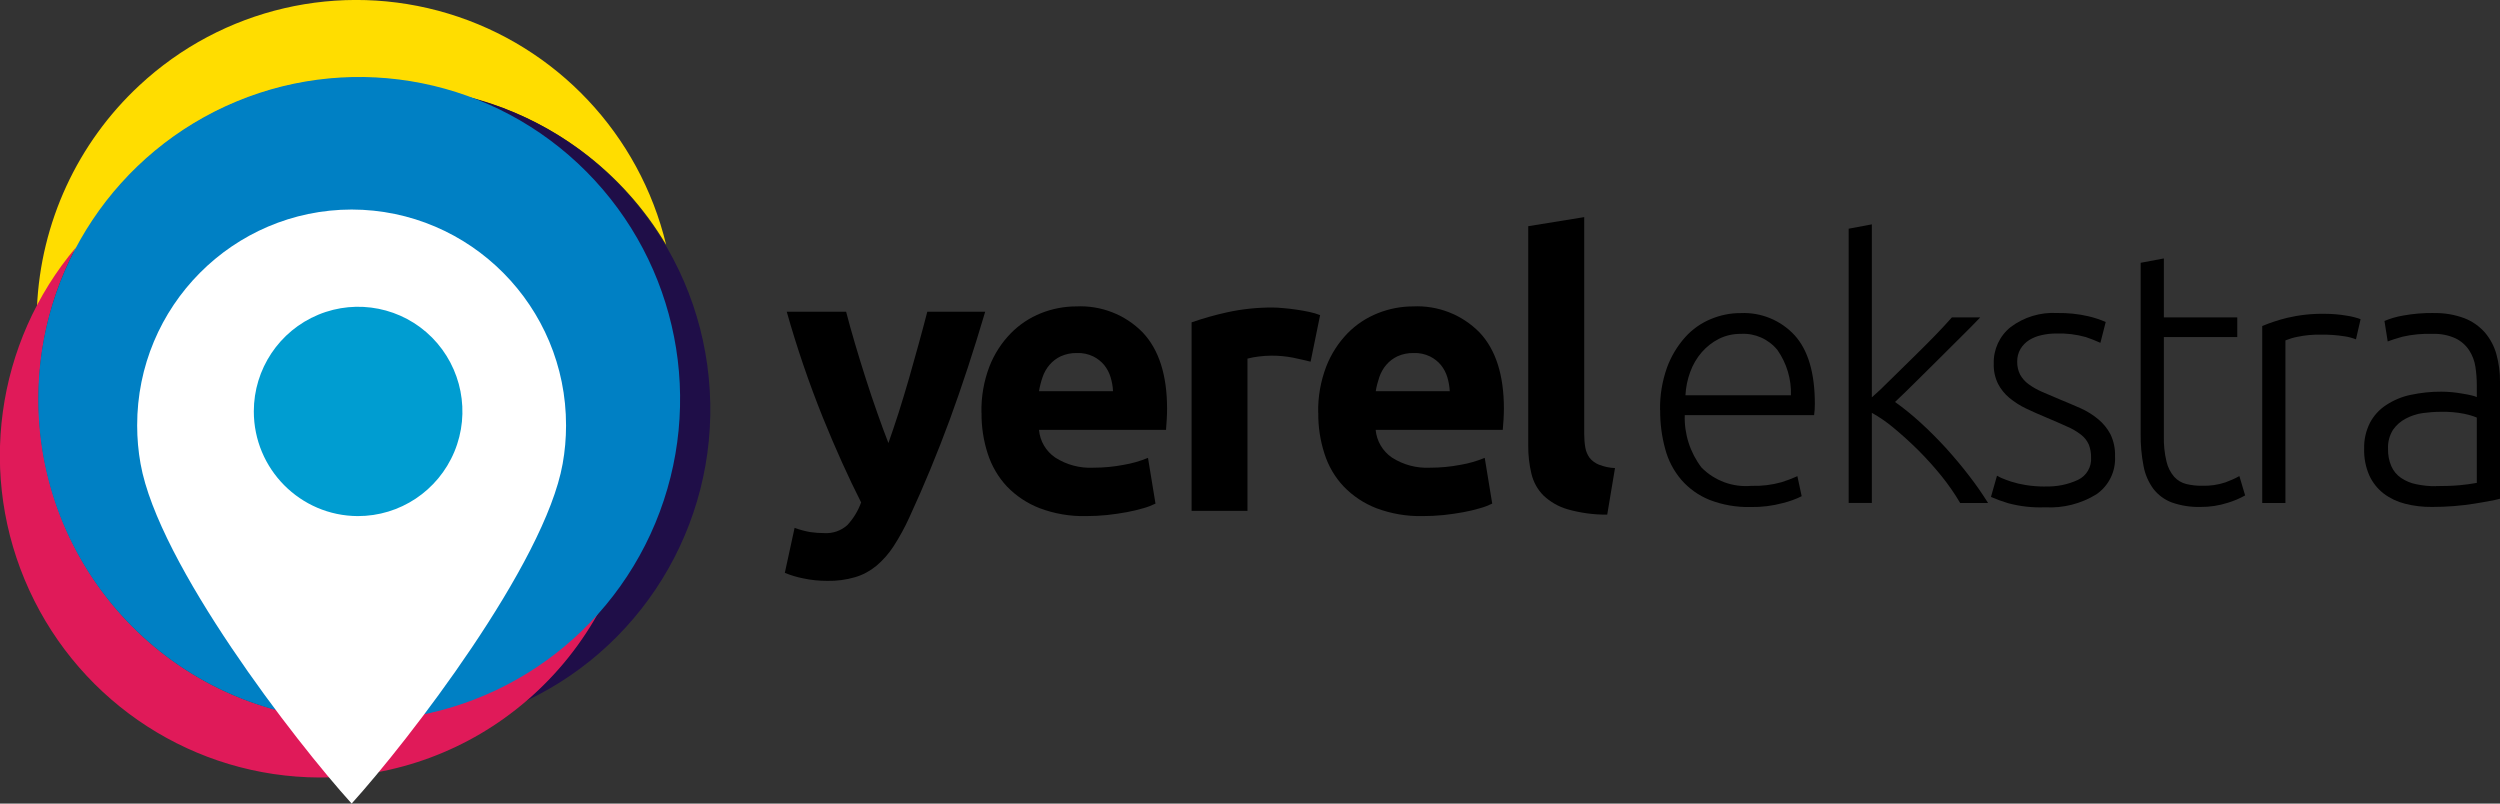 <?xml version="1.0" encoding="UTF-8"?>
<svg xmlns="http://www.w3.org/2000/svg" xmlns:xlink="http://www.w3.org/1999/xlink" width="112px" height="36px" viewBox="0 0 112 36" version="1.1">
<rect x="0" y="0" width="112" height="36" fill="#333333" stroke="none"/>
<g id="surface1">
<path style=" stroke:none;fill-rule:evenodd;fill:rgb(100%,86.667%,0%);fill-opacity:1;" d="M 6.242 3.828 C 3.469 6.406 1.82 9.98 1.656 13.773 C 2.152 12.824 2.75 11.93 3.441 11.113 C 6.535 5.246 13.238 2.277 19.645 3.938 C 20.109 4.059 20.566 4.203 21.02 4.371 C 24.719 5.305 27.895 7.68 29.844 10.969 C 28.652 6.02 24.938 2.078 20.082 0.609 C 15.227 -0.859 9.961 0.363 6.242 3.828 "/>
<path style=" stroke:none;fill-rule:evenodd;fill:rgb(12.157%,5.49%,28.235%);fill-opacity:1;" d="M 30.32 17.848 C 30.332 21.27 29.129 24.586 26.922 27.199 C 26.078 28.797 24.941 30.223 23.574 31.398 C 29.07 28.797 32.348 23.004 31.754 16.934 C 31.164 10.859 26.832 5.816 20.934 4.328 C 25.816 6.145 29.34 10.465 30.148 15.625 C 30.262 16.363 30.32 17.105 30.32 17.848 "/>
<path style=" stroke:none;fill-rule:evenodd;fill:rgb(87.843%,10.196%,34.902%);fill-opacity:1;" d="M 9.234 30.551 C 4.602 28.023 1.723 23.156 1.727 17.867 C 1.727 17.441 1.746 17.023 1.781 16.605 C 1.945 14.672 2.5 12.789 3.41 11.074 C -0.207 15.352 -1.027 21.348 1.312 26.441 C 3.652 31.539 8.723 34.812 14.312 34.832 C 17.715 34.836 21.004 33.617 23.586 31.398 C 24.957 30.223 26.094 28.801 26.941 27.207 C 22.578 32.395 15.18 33.789 9.234 30.551 "/>
<path style=" stroke:none;fill-rule:evenodd;fill:rgb(0%,50.196%,76.863%);fill-opacity:1;" d="M 16.039 32.297 C 21.855 32.32 27.117 28.82 29.359 23.434 C 31.602 18.043 30.383 11.832 26.277 7.695 C 22.168 3.559 15.98 2.312 10.602 4.543 C 5.227 6.773 1.715 12.035 1.715 17.875 C 1.715 25.82 8.121 32.27 16.039 32.297 "/>
<path style=" stroke:none;fill-rule:evenodd;fill:rgb(100%,100%,100%);fill-opacity:1;" d="M 15.754 9.387 C 21.066 9.395 25.367 13.73 25.359 19.062 C 25.359 19.637 25.309 20.211 25.207 20.777 C 24.41 25.266 18.293 33.191 15.754 36 C 13.211 33.191 7.094 25.266 6.297 20.777 C 6.195 20.211 6.145 19.637 6.145 19.062 C 6.137 13.727 10.438 9.395 15.754 9.387 "/>
<path style=" stroke:none;fill-rule:evenodd;fill:rgb(0%,61.569%,81.961%);fill-opacity:1;" d="M 16.027 23.121 C 17.918 23.125 19.625 21.988 20.355 20.238 C 21.086 18.488 20.688 16.469 19.355 15.121 C 18.02 13.777 16.008 13.375 14.262 14.098 C 12.512 14.824 11.371 16.531 11.371 18.43 C 11.371 21.012 13.453 23.109 16.027 23.121 "/>
<path style=" stroke:none;fill-rule:nonzero;fill:rgb(0%,0%,0%);fill-opacity:1;" d="M 44.137 13.965 C 43.629 15.684 43.102 17.293 42.551 18.797 C 41.996 20.301 41.395 21.758 40.742 23.172 C 40.539 23.621 40.301 24.055 40.035 24.469 C 39.82 24.801 39.559 25.098 39.258 25.352 C 38.977 25.582 38.652 25.758 38.305 25.859 C 37.902 25.977 37.484 26.031 37.066 26.023 C 36.699 26.023 36.336 25.988 35.977 25.91 C 35.699 25.855 35.426 25.773 35.16 25.664 L 35.598 23.648 C 35.82 23.73 36.051 23.793 36.289 23.836 C 36.5 23.867 36.715 23.883 36.93 23.883 C 37.309 23.906 37.684 23.777 37.965 23.52 C 38.234 23.227 38.445 22.883 38.578 22.508 C 38.008 21.383 37.434 20.113 36.863 18.703 C 36.242 17.156 35.699 15.57 35.246 13.965 L 37.906 13.965 C 38.02 14.406 38.152 14.883 38.305 15.398 C 38.457 15.914 38.617 16.434 38.785 16.957 C 38.953 17.484 39.125 17.996 39.301 18.492 C 39.477 18.992 39.641 19.441 39.801 19.848 C 39.945 19.441 40.098 18.988 40.258 18.492 C 40.414 17.996 40.57 17.484 40.723 16.957 C 40.875 16.43 41.02 15.91 41.16 15.398 C 41.301 14.883 41.43 14.406 41.543 13.965 Z M 44.137 13.965 "/>
<path style=" stroke:none;fill-rule:nonzero;fill:rgb(0%,0%,0%);fill-opacity:1;" d="M 43.969 18.492 C 43.953 17.785 44.074 17.078 44.328 16.414 C 44.543 15.863 44.867 15.359 45.281 14.934 C 45.668 14.539 46.129 14.234 46.637 14.031 C 47.137 13.832 47.672 13.727 48.211 13.727 C 49.324 13.672 50.41 14.094 51.191 14.891 C 51.922 15.664 52.285 16.805 52.285 18.309 C 52.285 18.453 52.281 18.613 52.27 18.789 C 52.258 18.965 52.246 19.121 52.238 19.258 L 46.547 19.258 C 46.59 19.758 46.855 20.211 47.27 20.496 C 47.781 20.824 48.379 20.984 48.988 20.953 C 49.441 20.953 49.898 20.91 50.344 20.824 C 50.715 20.762 51.082 20.656 51.43 20.512 L 51.766 22.562 C 51.594 22.645 51.414 22.715 51.23 22.766 C 50.98 22.84 50.73 22.898 50.48 22.945 C 50.203 22.996 49.91 23.039 49.594 23.074 C 49.281 23.105 48.969 23.121 48.652 23.121 C 47.941 23.137 47.238 23.016 46.574 22.766 C 46.02 22.551 45.52 22.219 45.109 21.793 C 44.719 21.375 44.426 20.871 44.25 20.324 C 44.059 19.734 43.965 19.117 43.973 18.492 M 49.863 17.527 C 49.855 17.312 49.816 17.105 49.754 16.898 C 49.695 16.703 49.598 16.516 49.469 16.355 C 49.336 16.195 49.168 16.062 48.98 15.969 C 48.754 15.859 48.5 15.805 48.25 15.816 C 48 15.809 47.754 15.859 47.523 15.961 C 47.332 16.051 47.16 16.18 47.02 16.344 C 46.883 16.504 46.777 16.691 46.707 16.895 C 46.637 17.098 46.582 17.312 46.547 17.527 Z M 49.863 17.527 "/>
<path style=" stroke:none;fill-rule:nonzero;fill:rgb(0%,0%,0%);fill-opacity:1;" d="M 58.715 16.203 C 58.488 16.148 58.227 16.086 57.926 16.023 C 57.602 15.961 57.273 15.93 56.949 15.934 C 56.758 15.934 56.57 15.949 56.383 15.973 C 56.215 15.992 56.051 16.023 55.887 16.066 L 55.887 22.887 L 53.383 22.887 L 53.383 14.441 C 53.902 14.262 54.434 14.109 54.973 13.992 C 55.645 13.844 56.332 13.773 57.02 13.777 C 57.152 13.777 57.316 13.785 57.508 13.805 C 57.699 13.82 57.887 13.844 58.078 13.871 C 58.27 13.898 58.461 13.934 58.652 13.973 C 58.82 14.008 58.984 14.055 59.141 14.117 Z M 58.715 16.203 "/>
<path style=" stroke:none;fill-rule:nonzero;fill:rgb(0%,0%,0%);fill-opacity:1;" d="M 59.055 18.492 C 59.039 17.785 59.164 17.078 59.418 16.414 C 59.633 15.863 59.957 15.359 60.367 14.934 C 60.754 14.539 61.215 14.234 61.727 14.031 C 62.227 13.832 62.762 13.727 63.301 13.727 C 64.414 13.672 65.496 14.094 66.281 14.891 C 67.012 15.664 67.375 16.805 67.375 18.309 C 67.375 18.453 67.367 18.613 67.359 18.789 C 67.348 18.965 67.336 19.121 67.324 19.258 L 61.629 19.258 C 61.676 19.758 61.941 20.211 62.355 20.496 C 62.863 20.824 63.465 20.984 64.07 20.953 C 64.527 20.953 64.98 20.91 65.43 20.824 C 65.801 20.762 66.168 20.656 66.516 20.512 L 66.852 22.562 C 66.68 22.645 66.5 22.715 66.312 22.766 C 66.066 22.84 65.816 22.898 65.566 22.945 C 65.289 22.996 64.996 23.039 64.68 23.074 C 64.367 23.105 64.051 23.121 63.738 23.121 C 63.027 23.137 62.324 23.016 61.656 22.766 C 61.105 22.551 60.605 22.219 60.195 21.793 C 59.801 21.375 59.508 20.871 59.336 20.324 C 59.145 19.734 59.051 19.117 59.059 18.492 M 64.949 17.527 C 64.938 17.312 64.902 17.105 64.84 16.898 C 64.781 16.703 64.684 16.516 64.555 16.355 C 64.422 16.195 64.254 16.062 64.066 15.969 C 63.836 15.859 63.586 15.805 63.332 15.816 C 63.086 15.809 62.836 15.859 62.609 15.961 C 62.418 16.051 62.246 16.18 62.105 16.344 C 61.969 16.504 61.863 16.691 61.793 16.895 C 61.723 17.102 61.668 17.312 61.633 17.527 Z M 64.949 17.527 "/>
<path style=" stroke:none;fill-rule:nonzero;fill:rgb(0%,0%,0%);fill-opacity:1;" d="M 72.004 23.055 C 71.402 23.062 70.805 22.98 70.227 22.816 C 69.824 22.699 69.453 22.488 69.148 22.199 C 68.883 21.934 68.699 21.598 68.609 21.23 C 68.508 20.812 68.461 20.383 68.465 19.953 L 68.465 10.133 L 70.973 9.727 L 70.973 19.441 C 70.973 19.648 70.988 19.852 71.023 20.055 C 71.051 20.219 71.117 20.375 71.215 20.512 C 71.324 20.648 71.469 20.75 71.629 20.816 C 71.859 20.906 72.105 20.961 72.352 20.969 Z M 72.004 23.055 "/>
<path style=" stroke:none;fill-rule:nonzero;fill:rgb(0%,0%,0%);fill-opacity:1;" d="M 74.371 18.367 C 74.359 17.719 74.465 17.074 74.684 16.461 C 74.867 15.961 75.145 15.5 75.5 15.102 C 75.816 14.75 76.211 14.473 76.648 14.293 C 77.07 14.117 77.523 14.023 77.984 14.027 C 78.895 13.984 79.781 14.348 80.402 15.023 C 81.004 15.688 81.305 16.711 81.305 18.094 C 81.305 18.18 81.301 18.266 81.297 18.352 C 81.293 18.438 81.285 18.52 81.273 18.598 L 75.477 18.598 C 75.449 19.441 75.715 20.273 76.227 20.945 C 76.812 21.539 77.633 21.84 78.461 21.766 C 78.914 21.781 79.367 21.727 79.805 21.605 C 80.047 21.531 80.289 21.438 80.523 21.332 L 80.715 22.23 C 80.449 22.363 80.168 22.465 79.879 22.535 C 79.406 22.664 78.918 22.723 78.434 22.715 C 77.801 22.73 77.168 22.621 76.578 22.391 C 76.094 22.195 75.664 21.887 75.32 21.492 C 74.98 21.09 74.734 20.621 74.602 20.117 C 74.445 19.547 74.371 18.961 74.375 18.371 M 80.234 17.707 C 80.258 16.984 80.043 16.273 79.629 15.68 C 79.23 15.191 78.625 14.922 78 14.957 C 77.652 14.953 77.309 15.027 77 15.184 C 76.707 15.332 76.449 15.539 76.234 15.785 C 76.012 16.043 75.84 16.34 75.723 16.66 C 75.598 16.996 75.527 17.352 75.508 17.707 Z M 80.234 17.707 "/>
<path style=" stroke:none;fill-rule:nonzero;fill:rgb(0%,0%,0%);fill-opacity:1;" d="M 84.898 18.008 C 85.297 18.293 85.676 18.602 86.035 18.93 C 86.422 19.281 86.797 19.66 87.172 20.066 C 87.543 20.477 87.895 20.895 88.223 21.324 C 88.523 21.711 88.805 22.117 89.066 22.535 L 87.816 22.535 C 87.559 22.098 87.27 21.684 86.949 21.289 C 86.625 20.891 86.277 20.508 85.91 20.141 C 85.547 19.785 85.184 19.457 84.824 19.16 C 84.523 18.906 84.199 18.684 83.859 18.496 L 83.859 22.531 L 82.82 22.531 L 82.82 10.246 L 83.859 10.051 L 83.859 17.801 C 84.082 17.609 84.359 17.348 84.688 17.016 C 85.02 16.688 85.359 16.352 85.703 16.02 C 86.047 15.684 86.371 15.359 86.676 15.047 C 86.98 14.73 87.238 14.457 87.445 14.219 L 88.715 14.219 C 88.469 14.477 88.188 14.762 87.871 15.074 L 86.883 16.059 L 85.871 17.062 C 85.539 17.395 85.215 17.707 84.898 18.008 "/>
<path style=" stroke:none;fill-rule:nonzero;fill:rgb(0%,0%,0%);fill-opacity:1;" d="M 91.621 21.793 C 92.129 21.812 92.637 21.711 93.098 21.496 C 93.48 21.312 93.711 20.914 93.68 20.492 C 93.684 20.293 93.648 20.098 93.578 19.914 C 93.5 19.742 93.383 19.594 93.234 19.477 C 93.039 19.328 92.828 19.203 92.602 19.109 C 92.344 18.988 92.02 18.852 91.637 18.688 C 91.328 18.559 91.035 18.43 90.758 18.297 C 90.496 18.172 90.25 18.012 90.023 17.828 C 89.812 17.652 89.637 17.438 89.512 17.195 C 89.375 16.914 89.309 16.605 89.32 16.293 C 89.301 15.656 89.582 15.047 90.078 14.652 C 90.676 14.203 91.414 13.98 92.164 14.023 C 92.633 14.016 93.102 14.062 93.559 14.168 C 93.824 14.23 94.086 14.316 94.336 14.426 L 94.098 15.359 C 93.887 15.262 93.668 15.176 93.449 15.102 C 93.016 14.98 92.566 14.926 92.117 14.941 C 91.895 14.941 91.672 14.965 91.453 15.016 C 91.258 15.059 91.07 15.133 90.902 15.238 C 90.746 15.34 90.613 15.473 90.52 15.629 C 90.418 15.801 90.367 16 90.371 16.203 C 90.367 16.402 90.41 16.602 90.5 16.781 C 90.594 16.949 90.723 17.098 90.875 17.207 C 91.066 17.348 91.27 17.461 91.484 17.555 C 91.723 17.66 91.996 17.777 92.309 17.906 C 92.625 18.035 92.934 18.168 93.227 18.297 C 93.504 18.422 93.766 18.586 94 18.781 C 94.227 18.969 94.41 19.195 94.547 19.453 C 94.695 19.762 94.766 20.102 94.754 20.445 C 94.789 21.121 94.473 21.766 93.914 22.148 C 93.227 22.57 92.426 22.773 91.621 22.727 C 91.062 22.75 90.504 22.688 89.961 22.543 C 89.699 22.465 89.445 22.371 89.195 22.262 L 89.465 21.312 C 89.535 21.352 89.602 21.387 89.676 21.418 C 89.816 21.477 89.957 21.531 90.105 21.578 C 90.316 21.645 90.531 21.695 90.754 21.73 C 91.039 21.777 91.332 21.797 91.625 21.797 "/>
<path style=" stroke:none;fill-rule:nonzero;fill:rgb(0%,0%,0%);fill-opacity:1;" d="M 96.941 14.219 L 100.23 14.219 L 100.23 15.102 L 96.941 15.102 L 96.941 19.527 C 96.93 19.914 96.969 20.301 97.059 20.676 C 97.117 20.93 97.234 21.164 97.402 21.359 C 97.547 21.52 97.738 21.633 97.945 21.684 C 98.176 21.738 98.41 21.766 98.648 21.762 C 99.004 21.773 99.363 21.723 99.703 21.609 C 99.918 21.531 100.125 21.438 100.324 21.328 L 100.582 22.195 C 100.332 22.336 100.07 22.445 99.797 22.527 C 99.406 22.652 98.996 22.715 98.586 22.711 C 98.148 22.723 97.715 22.656 97.301 22.512 C 96.973 22.391 96.684 22.176 96.469 21.898 C 96.25 21.598 96.098 21.246 96.031 20.879 C 95.938 20.402 95.895 19.914 95.902 19.43 L 95.902 11.773 L 96.941 11.578 Z M 96.941 14.219 "/>
<path style=" stroke:none;fill-rule:nonzero;fill:rgb(0%,0%,0%);fill-opacity:1;" d="M 104.16 14.059 C 104.48 14.059 104.805 14.086 105.125 14.141 C 105.34 14.172 105.551 14.223 105.754 14.301 L 105.547 15.203 C 105.379 15.137 105.207 15.09 105.027 15.066 C 104.688 15.012 104.344 14.988 104 14.992 C 103.637 14.984 103.273 15.016 102.922 15.09 C 102.738 15.125 102.559 15.18 102.387 15.25 L 102.387 22.535 L 101.348 22.535 L 101.348 14.605 C 101.707 14.457 102.074 14.336 102.449 14.242 C 103.012 14.109 103.586 14.047 104.16 14.059 "/>
<path style=" stroke:none;fill-rule:nonzero;fill:rgb(0%,0%,0%);fill-opacity:1;" d="M 109.031 14.027 C 109.5 14.012 109.969 14.094 110.41 14.258 C 110.762 14.395 111.078 14.617 111.328 14.902 C 111.566 15.184 111.742 15.516 111.84 15.875 C 111.949 16.273 112.004 16.684 112 17.098 L 112 22.344 C 111.848 22.383 111.691 22.418 111.535 22.445 C 111.336 22.484 111.102 22.523 110.836 22.566 C 110.57 22.609 110.273 22.645 109.949 22.672 C 109.625 22.699 109.293 22.711 108.949 22.711 C 108.543 22.715 108.137 22.668 107.742 22.566 C 107.398 22.48 107.07 22.324 106.785 22.109 C 106.512 21.895 106.293 21.621 106.148 21.305 C 105.98 20.926 105.902 20.516 105.914 20.105 C 105.902 19.703 105.992 19.305 106.172 18.945 C 106.34 18.625 106.586 18.352 106.891 18.152 C 107.227 17.93 107.598 17.773 107.992 17.691 C 108.449 17.594 108.914 17.543 109.379 17.547 C 109.531 17.547 109.688 17.555 109.852 17.57 C 110.016 17.586 110.176 17.609 110.332 17.637 C 110.484 17.66 110.617 17.688 110.73 17.715 C 110.809 17.73 110.887 17.758 110.961 17.789 L 110.961 17.273 C 110.961 16.992 110.941 16.711 110.898 16.43 C 110.859 16.168 110.762 15.914 110.617 15.691 C 110.465 15.461 110.258 15.281 110.012 15.16 C 109.688 15.012 109.336 14.945 108.98 14.957 C 108.523 14.941 108.07 14.984 107.625 15.086 C 107.324 15.172 107.105 15.242 106.969 15.297 L 106.824 14.379 C 107.094 14.266 107.375 14.184 107.66 14.137 C 108.113 14.055 108.57 14.016 109.027 14.023 M 109.125 21.777 C 109.527 21.777 109.883 21.766 110.188 21.738 C 110.445 21.715 110.703 21.68 110.961 21.633 L 110.961 18.707 C 110.781 18.633 110.594 18.578 110.402 18.539 C 110.055 18.469 109.703 18.441 109.348 18.449 C 109.082 18.449 108.812 18.469 108.551 18.504 C 108.281 18.539 108.023 18.625 107.785 18.75 C 107.555 18.867 107.355 19.043 107.207 19.254 C 107.047 19.512 106.969 19.809 106.984 20.109 C 106.977 20.379 107.027 20.648 107.137 20.898 C 107.23 21.105 107.379 21.281 107.566 21.41 C 107.77 21.547 108 21.645 108.238 21.691 C 108.531 21.754 108.828 21.785 109.125 21.781 "/>
</g>
</svg>
